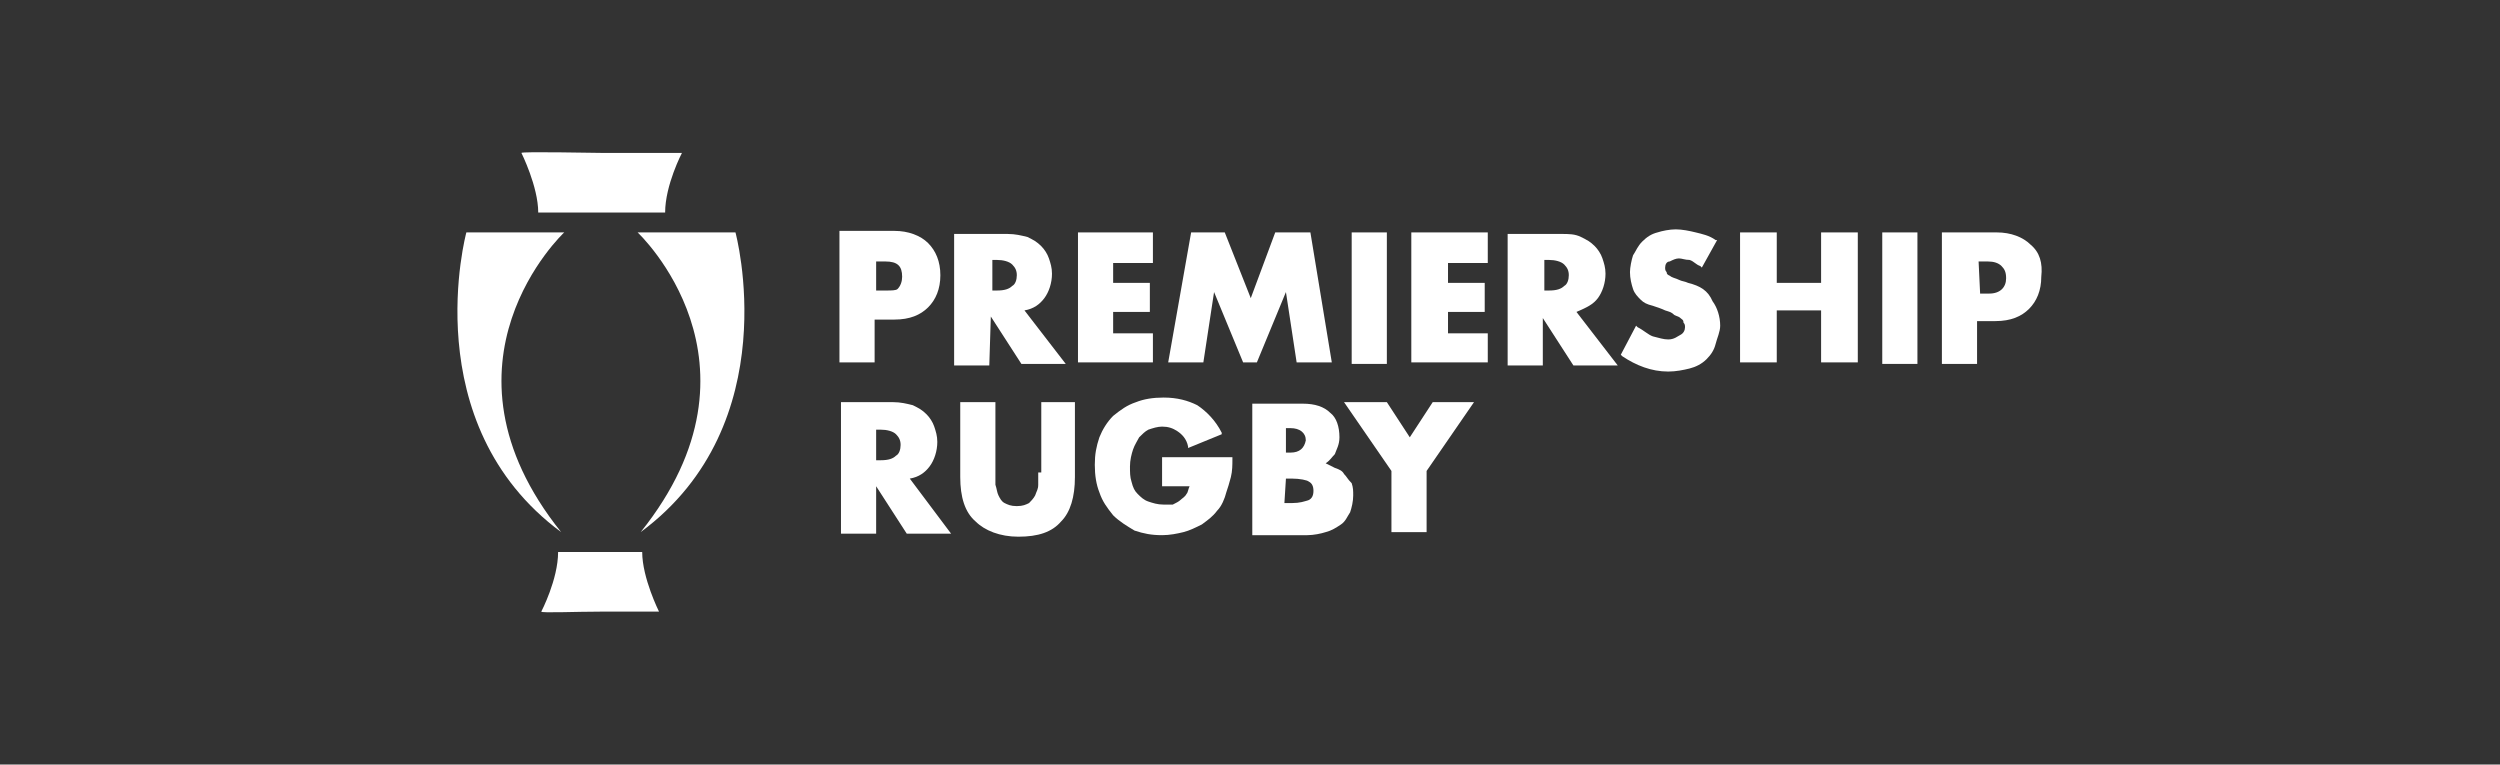 <?xml version="1.0" encoding="UTF-8"?> <!-- Generator: Adobe Illustrator 23.0.2, SVG Export Plug-In . SVG Version: 6.00 Build 0) --> <svg xmlns="http://www.w3.org/2000/svg" xmlns:xlink="http://www.w3.org/1999/xlink" id="Layer_1" x="0px" y="0px" viewBox="0 0 163.5 50" style="enable-background:new 0 0 163.5 50;" xml:space="preserve"><rect x="0" y="0" width="163.5" height="50" fill="#333333" stroke="none"/> <style type="text/css"> .st0{fill:#FFFFFF;} </style> <g> <g> <path class="st0" d="M57.3,20.9h1.2l0,0c1,0,1.7-0.3,2.2-0.8s0.8-1.2,0.8-2.1s-0.3-1.6-0.8-2.1c-0.5-0.5-1.3-0.8-2.2-0.8h-3.6v8.6 h2.3V20.9z M57.3,17.1h0.6c0.8,0,1.1,0.3,1.1,1c0,0.3-0.1,0.6-0.3,0.8C58.6,19,58.3,19,57.9,19l0,0h-0.6L57.3,17.1z"></path> <path class="st0" d="M64.8,20.7l2,3.1h2.9l-2.7-3.5c0.6-0.1,1-0.4,1.3-0.8c0.3-0.4,0.5-1,0.5-1.6c0-0.4-0.1-0.7-0.2-1 c-0.1-0.3-0.3-0.6-0.5-0.8c-0.3-0.3-0.5-0.4-0.9-0.6c-0.4-0.1-0.8-0.2-1.3-0.2h-3.5v8.6h2.3L64.8,20.7z M64.9,17h0.3 c0.4,0,0.8,0.1,1,0.3c0.2,0.2,0.3,0.4,0.3,0.7c0,0.3-0.1,0.6-0.3,0.7c-0.2,0.2-0.5,0.3-1,0.3l0,0h-0.3V17z"></path> <polygon class="st0" points="75.4,21.8 72.8,21.8 72.8,20.4 75.2,20.4 75.2,18.5 72.8,18.5 72.8,17.2 75.4,17.2 75.4,15.2 70.5,15.2 70.5,23.7 75.4,23.7 "></polygon> <polygon class="st0" points="84.1,19.1 84.8,23.7 87.1,23.7 85.7,15.2 83.4,15.2 81.8,19.5 80.1,15.2 77.9,15.2 76.4,23.7 78.7,23.7 79.4,19.1 81.3,23.7 81.3,23.7 82.2,23.7 "></polygon> <rect x="88.4" y="15.2" class="st0" width="2.3" height="8.6"></rect> <polygon class="st0" points="92.3,23.7 97.3,23.7 97.3,21.8 94.7,21.8 94.7,20.4 97.1,20.4 97.1,18.5 94.7,18.5 94.7,17.2 97.3,17.2 97.3,15.2 92.3,15.2 "></polygon> <path class="st0" d="M104.5,19.5c0.3-0.4,0.5-1,0.5-1.6c0-0.4-0.1-0.7-0.2-1c-0.1-0.3-0.3-0.6-0.5-0.8c-0.3-0.3-0.5-0.4-0.9-0.6 s-0.8-0.2-1.3-0.2h-3.5v8.6h2.3v-3.1l2,3.1h2.9l-2.7-3.5C103.8,20.1,104.2,19.9,104.5,19.5z M101,17h0.3c0.4,0,0.8,0.1,1,0.3 s0.3,0.4,0.3,0.7c0,0.3-0.1,0.6-0.3,0.7c-0.2,0.2-0.5,0.3-1,0.3l0,0H101V17z"></path> <path class="st0" d="M110.4,18.5c-0.2-0.1-0.4-0.1-0.6-0.2c-0.2-0.1-0.3-0.1-0.5-0.2c-0.1-0.1-0.3-0.1-0.3-0.3 c-0.1-0.1-0.1-0.2-0.1-0.3c0-0.2,0.1-0.4,0.3-0.4c0.2-0.1,0.4-0.2,0.6-0.2l0,0c0.2,0,0.4,0.1,0.7,0.1c0.3,0.1,0.4,0.3,0.7,0.4 l0.1,0.1l1-1.8h-0.1c-0.4-0.3-0.9-0.4-1.3-0.5c-0.4-0.1-0.9-0.2-1.3-0.2l0,0c-0.4,0-0.9,0.1-1.2,0.2c-0.4,0.1-0.7,0.3-1,0.6 c-0.3,0.3-0.4,0.6-0.6,0.9c-0.1,0.3-0.2,0.8-0.2,1.1c0,0.4,0.1,0.8,0.2,1.1c0.1,0.3,0.3,0.5,0.5,0.7s0.4,0.3,0.8,0.4 c0.3,0.1,0.6,0.2,0.8,0.3c0.3,0.1,0.4,0.1,0.6,0.3c0.2,0.1,0.3,0.1,0.4,0.2c0.1,0.1,0.2,0.1,0.2,0.3c0.1,0.1,0.1,0.2,0.1,0.3 c0,0.2-0.1,0.4-0.3,0.5c-0.2,0.1-0.4,0.3-0.8,0.3l0,0c-0.3,0-0.6-0.1-1-0.2c-0.3-0.1-0.6-0.4-1-0.6l-0.1-0.1l-1,1.9l0.1,0.1 c0.9,0.6,1.9,1,3,1l0,0c0.5,0,1-0.1,1.4-0.2c0.4-0.1,0.8-0.3,1.1-0.6s0.5-0.6,0.6-1c0.1-0.4,0.3-0.8,0.3-1.2 c0-0.6-0.2-1.2-0.5-1.6C111.7,19,111.2,18.7,110.4,18.5z"></path> <polygon class="st0" points="119.1,18.5 116.2,18.5 116.2,15.2 113.8,15.2 113.8,23.7 116.2,23.7 116.2,20.3 119.1,20.3 119.1,23.7 121.5,23.7 121.5,15.2 119.1,15.2 "></polygon> <rect x="123.1" y="15.2" class="st0" width="2.3" height="8.6"></rect> <path class="st0" d="M132.8,16c-0.5-0.5-1.3-0.8-2.2-0.8h-3.6v8.6h2.3V21h1.2l0,0c1,0,1.7-0.3,2.2-0.8s0.8-1.2,0.8-2.1 C133.6,17.2,133.4,16.5,132.8,16z M129.4,17.1h0.6c0.4,0,0.7,0.1,0.9,0.3c0.2,0.2,0.3,0.4,0.3,0.8c0,0.6-0.4,1-1.1,1l0,0h-0.6 L129.4,17.1z"></path> <path class="st0" d="M60.8,30.5c0.3-0.4,0.5-1,0.5-1.6c0-0.4-0.1-0.7-0.2-1c-0.1-0.3-0.3-0.6-0.5-0.8c-0.3-0.3-0.5-0.4-0.9-0.6 c-0.4-0.1-0.8-0.2-1.3-0.2H55v8.6h2.3v-3.1l2,3.1h2.9l-2.7-3.6C60.1,31.2,60.5,30.9,60.8,30.5z M57.3,28.1h0.3 c0.4,0,0.8,0.1,1,0.3s0.3,0.4,0.3,0.7c0,0.3-0.1,0.6-0.3,0.7c-0.2,0.2-0.5,0.3-1,0.3l0,0h-0.3V28.1z"></path> <path class="st0" d="M67.9,30.9c0,0.3,0,0.5,0,0.8c0,0.3-0.1,0.4-0.2,0.7c-0.1,0.2-0.3,0.4-0.4,0.5c-0.2,0.1-0.4,0.2-0.8,0.2l0,0 c-0.4,0-0.6-0.1-0.8-0.2c-0.2-0.1-0.3-0.3-0.4-0.5c-0.1-0.2-0.1-0.4-0.2-0.7c0-0.3,0-0.5,0-0.8v-4.6h-2.3v4.9c0,1.3,0.3,2.3,1,2.9 c0.6,0.6,1.6,1,2.8,1l0,0c1.3,0,2.2-0.3,2.8-1c0.6-0.6,0.9-1.6,0.9-2.9v-4.9h-2.2V30.9z"></path> <path class="st0" d="M76,31.8h1.8c-0.1,0.2-0.1,0.4-0.2,0.5c-0.1,0.2-0.3,0.3-0.4,0.4c-0.1,0.1-0.3,0.2-0.5,0.3 C76.5,33,76.3,33,76.1,33c-0.4,0-0.7-0.1-1-0.2s-0.5-0.3-0.7-0.5c-0.2-0.2-0.3-0.4-0.4-0.8c-0.1-0.3-0.1-0.6-0.1-1 c0-0.4,0.1-0.8,0.2-1.1c0.1-0.3,0.3-0.6,0.4-0.8c0.2-0.2,0.4-0.4,0.6-0.5c0.3-0.1,0.6-0.2,0.9-0.2l0,0c0.4,0,0.7,0.1,1,0.3 s0.6,0.5,0.7,1v0.1l2.2-0.9v-0.1c-0.4-0.8-1-1.4-1.6-1.8C77.7,26.2,77,26,76.1,26l0,0c-0.7,0-1.3,0.1-1.8,0.3 c-0.6,0.2-1,0.5-1.5,0.9c-0.4,0.4-0.7,0.9-0.9,1.4c-0.2,0.6-0.3,1.1-0.3,1.8s0.1,1.3,0.3,1.8c0.2,0.6,0.5,1,0.9,1.5 c0.4,0.4,0.9,0.7,1.4,1c0.6,0.2,1.1,0.3,1.8,0.3l0,0c0.5,0,1-0.1,1.4-0.2c0.4-0.1,0.8-0.3,1.2-0.5c0.4-0.3,0.7-0.5,1-0.9 c0.3-0.3,0.5-0.8,0.6-1.2c0.1-0.3,0.2-0.6,0.3-1s0.1-0.8,0.1-1.2v-0.1H76V31.8z"></path> <path class="st0" d="M87.9,31c-0.1-0.2-0.3-0.3-0.6-0.4c-0.2-0.1-0.4-0.2-0.6-0.3c0.3-0.2,0.4-0.4,0.6-0.6 c0.1-0.3,0.3-0.6,0.3-1.1c0-0.7-0.2-1.3-0.6-1.6c-0.4-0.4-1-0.6-1.8-0.6h-3.3v8.6h3.6l0,0c0.4,0,0.9-0.1,1.2-0.2 c0.4-0.1,0.7-0.3,1-0.5c0.3-0.2,0.4-0.5,0.6-0.8c0.1-0.3,0.2-0.7,0.2-1.1c0-0.3,0-0.5-0.1-0.8C88.1,31.3,88.1,31.2,87.9,31z M84.4,29.6L84.4,29.6h-0.3V28h0.3c0.6,0,1,0.3,1,0.8C85.3,29.3,85,29.6,84.4,29.6z M84.1,31.3h0.4c0.5,0,1,0.1,1.1,0.2 c0.2,0.1,0.3,0.3,0.3,0.6c0,0.3-0.1,0.5-0.3,0.6c-0.3,0.1-0.6,0.2-1.1,0.2l0,0H84L84.1,31.3z"></path> <polygon class="st0" points="92.2,28.6 90.7,26.3 90.7,26.3 87.9,26.3 91,30.8 91,34.8 93.3,34.8 93.3,30.8 96.4,26.3 93.7,26.3 "></polygon> </g> <path class="st0" d="M36.9,15.2h-6.4c0,0-3.4,12.5,6.2,19.6C27.8,23.7,36.9,15.2,36.9,15.2z"></path> <path class="st0" d="M39.3,10c-0.4,0-5.2-0.1-5.2,0c0,0,1.1,2.2,1.1,3.9c1.6,0,3.7,0,4.1,0h0.1c0.3,0,2.5,0,4.1,0 c0-1.8,1.1-3.9,1.1-3.9C44.5,10,39.7,10,39.3,10z"></path> <path class="st0" d="M43.1,40c0,0-1.1-2.2-1.1-3.9c-0.4,0-0.9,0-1.4,0c0,0-1.3,0-2.7,0c-0.4,0-1,0-1.4,0c0,1.8-1.1,3.9-1.1,3.9 c0,0.1,2.3,0,3.9,0C40.8,40,43.1,40,43.1,40z"></path> <path class="st0" d="M41.7,15.2h6.4c0,0,3.4,12.5-6.2,19.6C50.8,23.7,41.7,15.2,41.7,15.2z"></path> </g> </svg> 